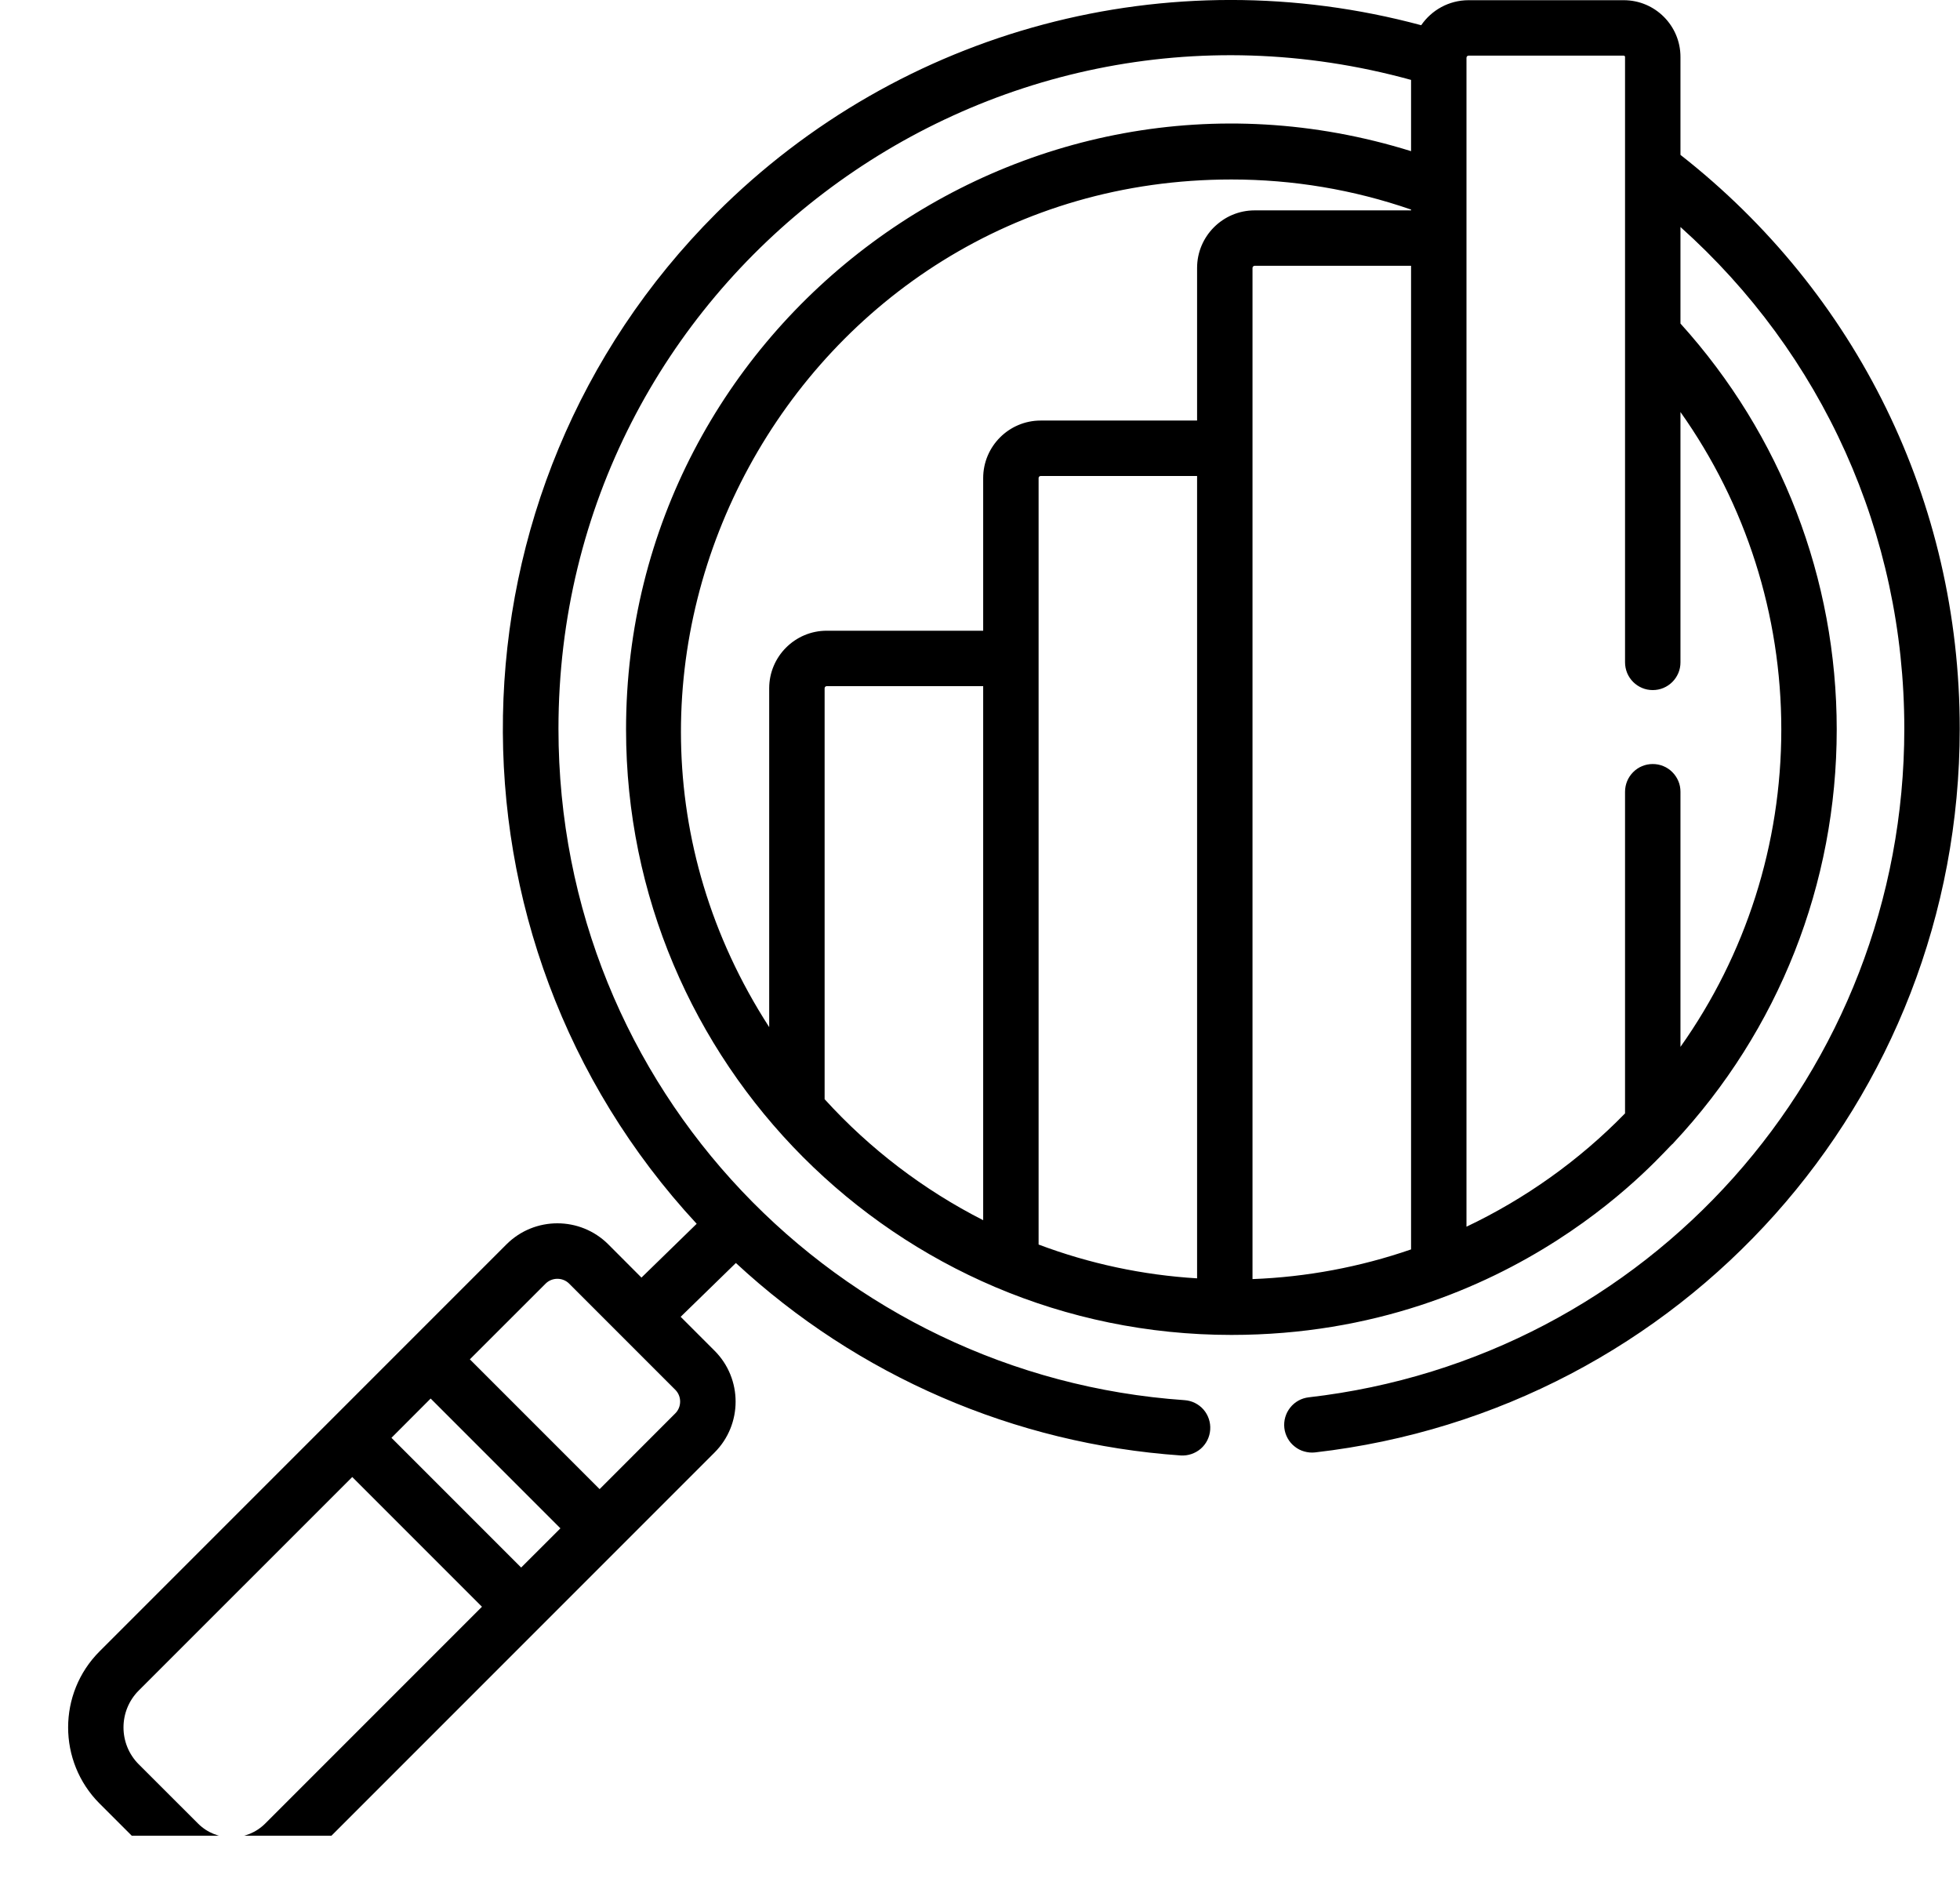 <svg width="29" height="28" viewBox="0 0 29 28" fill="none" xmlns="http://www.w3.org/2000/svg">
<g clip-path="url(#clip0_4492_1761)">
<g clip-path="url(#clip1_4492_1761)">
<path d="M24.864 2.291V0.842C24.864 0.379 24.488 0.003 24.025 0.003H21.729C21.438 0.003 21.181 0.15 21.028 0.373C17.298 -0.63 13.334 0.418 10.596 3.156C6.487 7.264 6.39 13.877 10.308 18.103L9.491 18.899L9.001 18.408C8.585 17.992 7.909 17.992 7.493 18.408L1.473 24.428C0.853 25.048 0.853 26.058 1.473 26.679L2.349 27.554C2.943 28.149 3.91 28.149 4.505 27.554L10.572 21.487C10.988 21.072 10.988 20.395 10.572 19.98L10.071 19.479L10.888 18.683C12.688 20.352 15.009 21.359 17.469 21.53C17.578 21.537 17.684 21.501 17.767 21.43C17.849 21.358 17.899 21.257 17.906 21.149C17.914 21.041 17.878 20.933 17.807 20.851C17.735 20.769 17.634 20.719 17.526 20.712C12.409 20.358 8.263 16.125 8.263 10.78C8.263 4.183 14.536 -0.567 20.878 1.182V2.236C15.106 0.441 9.263 4.786 9.263 10.791C9.263 15.714 13.258 19.747 18.22 19.747C22.44 19.747 24.667 16.96 24.753 16.917L24.754 16.916C24.757 16.912 24.76 16.909 24.763 16.905C26.319 15.241 27.176 13.07 27.176 10.791C27.176 8.562 26.356 6.436 24.864 4.786V3.358C26.956 5.23 28.176 7.887 28.176 10.779C28.176 15.868 24.38 20.095 19.364 20.67C19.256 20.682 19.157 20.737 19.09 20.822C19.022 20.907 18.991 21.016 19.003 21.124C19.009 21.177 19.026 21.229 19.052 21.276C19.078 21.323 19.113 21.365 19.156 21.398C19.198 21.432 19.246 21.457 19.298 21.471C19.35 21.486 19.404 21.491 19.457 21.485C24.884 20.863 28.996 16.29 28.996 10.779C28.996 7.414 27.469 4.332 24.864 2.291ZM3.925 26.974C3.65 27.249 3.203 27.249 2.929 26.974L2.053 26.099C1.752 25.798 1.752 25.308 2.053 25.007L5.212 21.849L7.131 23.768L3.925 26.974ZM7.711 23.188L5.792 21.269L6.372 20.688L8.292 22.608L7.711 23.188ZM9.992 20.907L8.872 22.028L6.952 20.108L8.073 18.988C8.168 18.893 8.326 18.893 8.421 18.988L9.992 20.559C10.087 20.654 10.087 20.812 9.992 20.907ZM14.547 18.05C13.663 17.6 12.868 16.994 12.201 16.26V10.181C12.201 10.164 12.215 10.15 12.232 10.15H14.547V18.05H14.547ZM17.712 18.91C16.91 18.862 16.119 18.693 15.367 18.41V7.072C15.367 7.064 15.37 7.056 15.376 7.05C15.382 7.045 15.389 7.041 15.398 7.041H17.712V18.91ZM17.712 3.963V6.221H15.398C14.928 6.221 14.547 6.603 14.547 7.072V9.33H12.232C11.763 9.33 11.381 9.712 11.381 10.181V15.194C7.899 9.806 11.79 2.655 18.219 2.655C19.132 2.655 20.025 2.805 20.878 3.1V3.112H18.564C18.094 3.112 17.712 3.494 17.712 3.963ZM20.878 18.482C20.122 18.743 19.332 18.891 18.532 18.921V3.963C18.532 3.946 18.547 3.932 18.564 3.932H20.878V18.482H20.878ZM26.356 10.791C26.356 12.489 25.832 14.12 24.864 15.486V11.712C24.864 11.658 24.854 11.604 24.833 11.555C24.812 11.505 24.782 11.46 24.744 11.422C24.706 11.384 24.661 11.353 24.611 11.333C24.561 11.312 24.508 11.302 24.454 11.302C24.4 11.302 24.347 11.312 24.297 11.333C24.247 11.353 24.202 11.384 24.164 11.422C24.126 11.46 24.096 11.505 24.075 11.555C24.055 11.604 24.044 11.658 24.044 11.712V16.47C23.365 17.167 22.562 17.736 21.698 18.146V0.854C21.698 0.846 21.702 0.838 21.707 0.832C21.713 0.826 21.721 0.823 21.729 0.823H24.025C24.035 0.823 24.044 0.832 24.044 0.842V9.798C24.044 9.852 24.055 9.905 24.075 9.955C24.096 10.005 24.126 10.05 24.164 10.088C24.202 10.126 24.247 10.156 24.297 10.177C24.347 10.198 24.4 10.208 24.454 10.208C24.508 10.208 24.561 10.198 24.611 10.177C24.661 10.156 24.706 10.126 24.744 10.088C24.782 10.05 24.812 10.005 24.833 9.955C24.854 9.905 24.864 9.852 24.864 9.798V6.095C25.832 7.461 26.356 9.093 26.356 10.791Z" fill="black"/>
</g>
</g>
<defs>
<clipPath id="clip0_4492_1761">
<rect width="29" height="27.155" fill="white"/>
</clipPath>
<clipPath id="clip1_4492_1761">
<rect width="28" height="28" fill="white" transform="translate(1)"/>
</clipPath>
</defs>
</svg>
